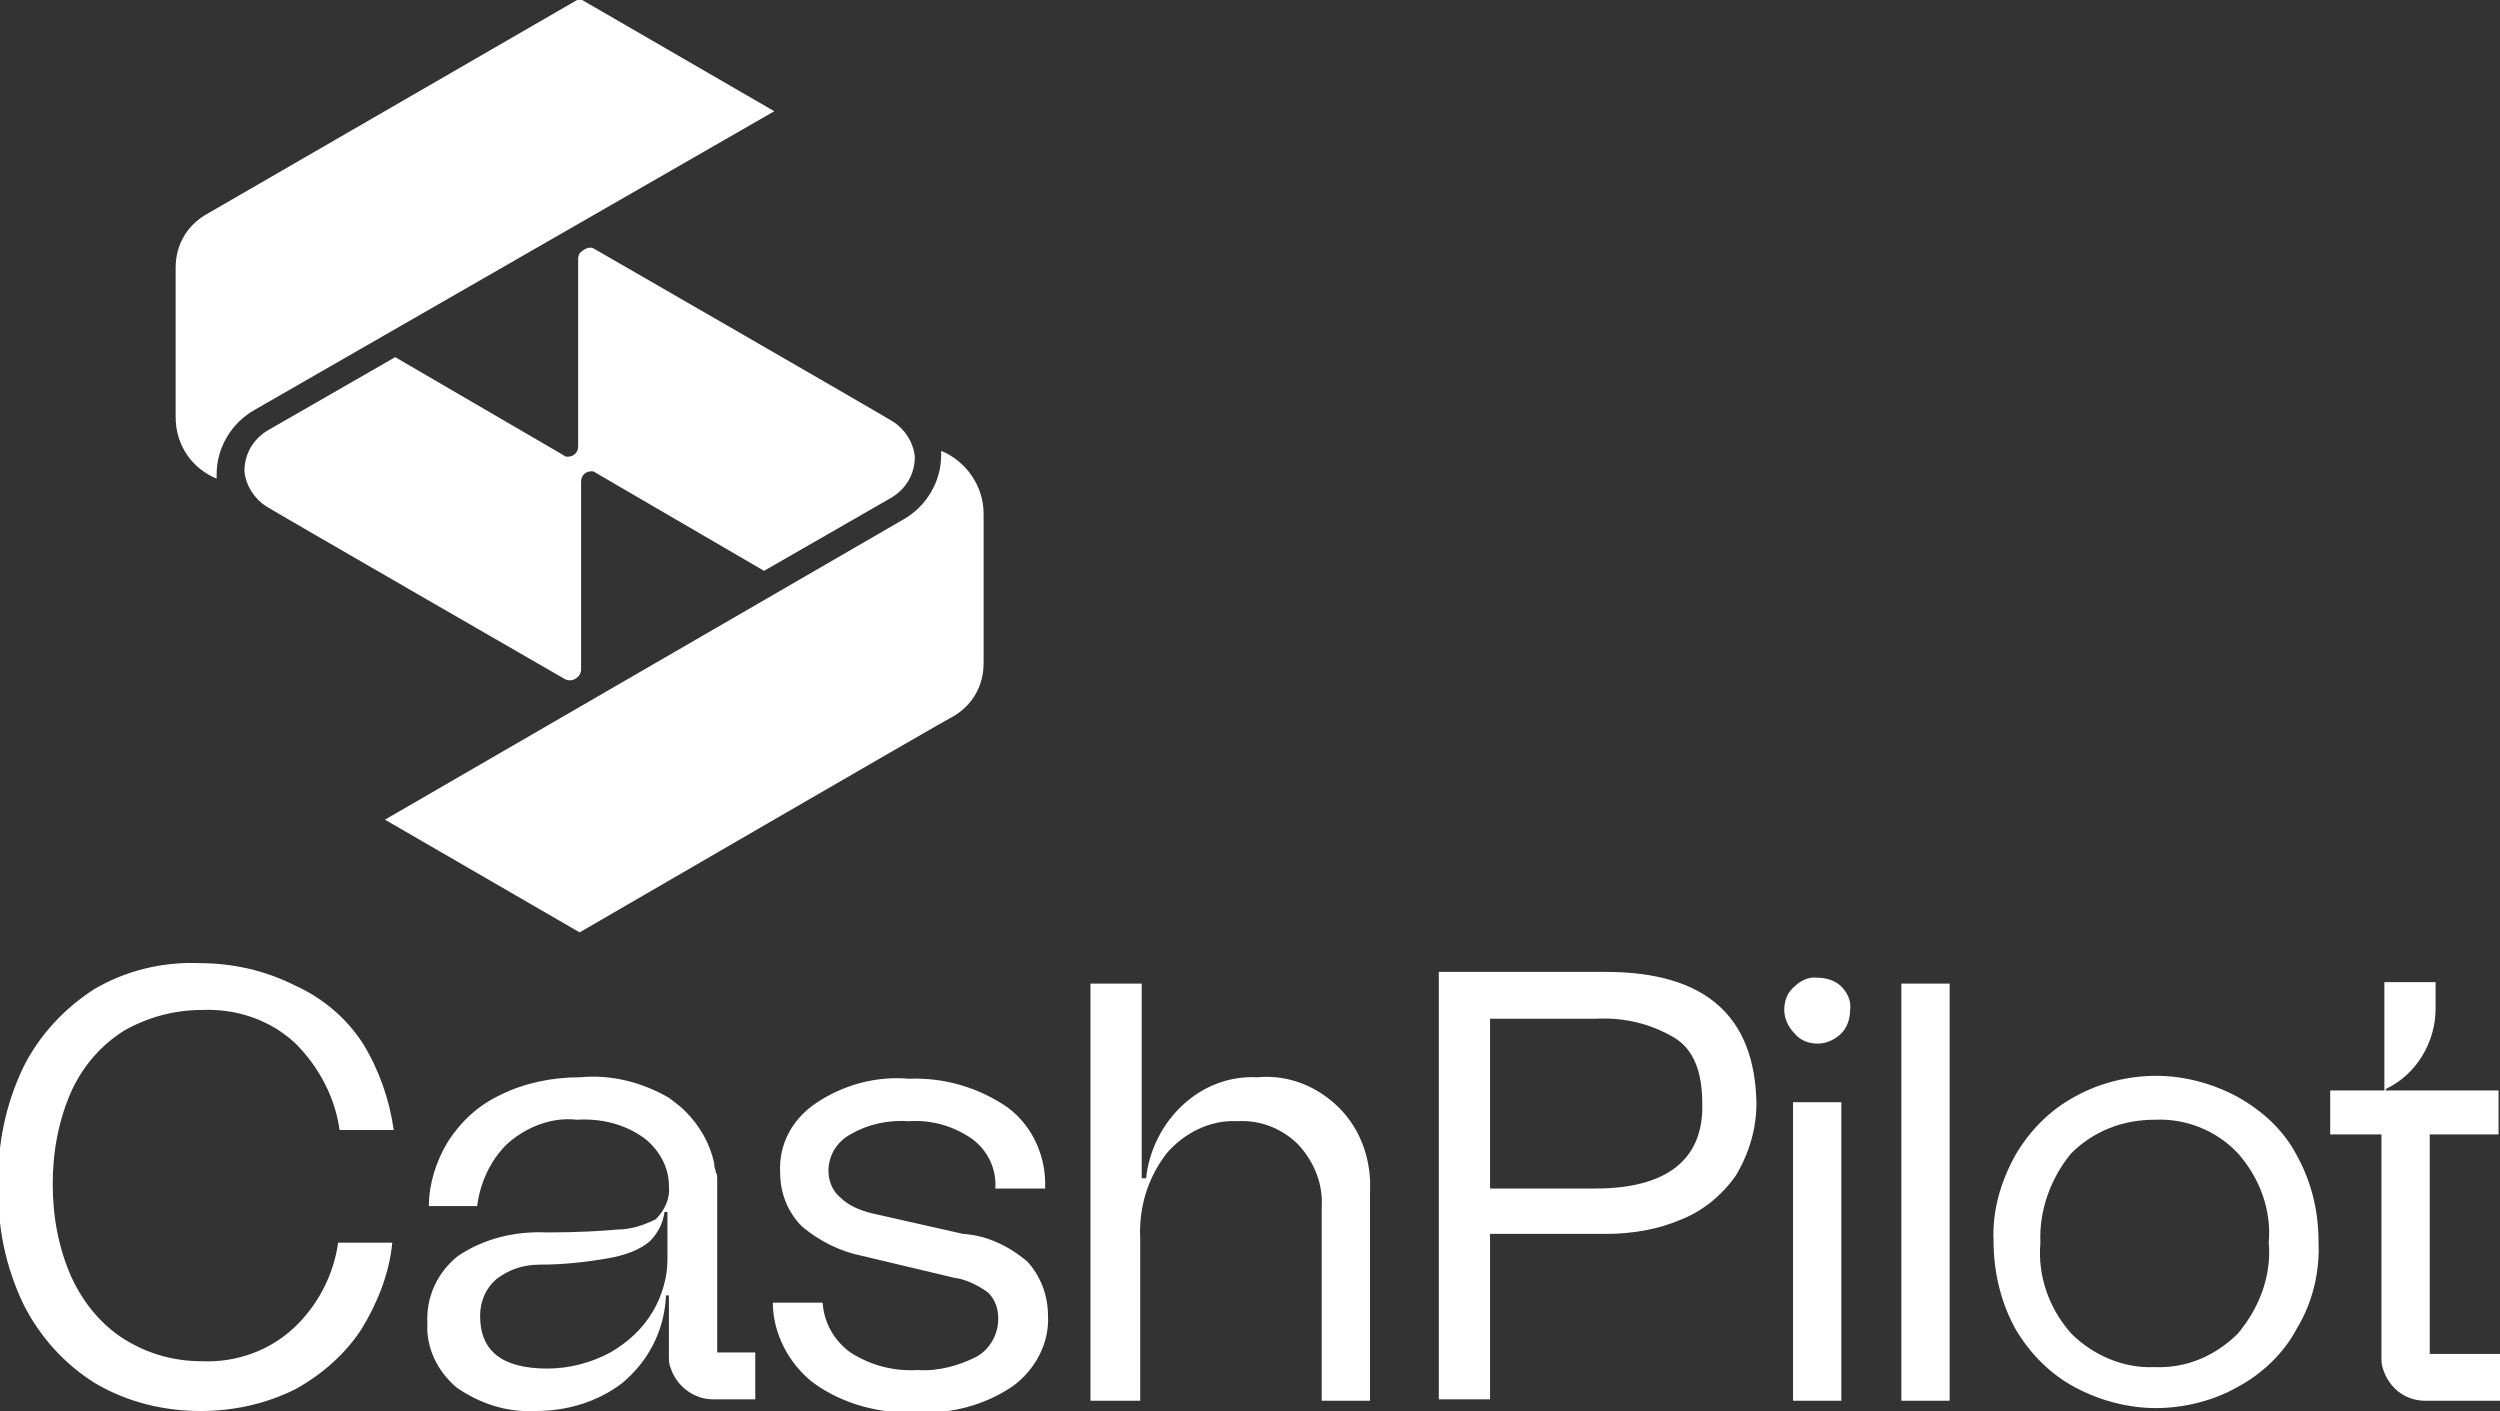 <?xml version="1.0" encoding="utf-8"?>
<!-- Generator: Adobe Illustrator 27.4.1, SVG Export Plug-In . SVG Version: 6.00 Build 0)  -->
<svg version="1.1" id="Ebene_1" xmlns="http://www.w3.org/2000/svg" xmlns:xlink="http://www.w3.org/1999/xlink" x="0px" y="0px"
	 viewBox="0 0 170.8 96.4" style="enable-background:new 0 0 170.8 96.4;" xml:space="preserve">
<rect x="0" y="0" width="170.8" height="96.4" fill="#333333" stroke="none"/>
<style type="text/css">
	.st0{fill:#FFFFFF;}
</style>
<path class="st0" d="M49,81.8c0-0.2,0-0.5,0-0.7c0-0.2,0-0.3,0-0.5c0-0.2,0-0.4-0.1-0.5c0,0,0,0,0,0c0-0.2-0.1-0.3-0.1-0.5
	c0,0,0,0,0-0.1c-0.3-1.4-1-2.6-2-3.6c-0.3-0.3-0.7-0.6-1.1-0.9c-1.9-1.1-4-1.6-6.1-1.4c-1.9,0-3.8,0.4-5.4,1.2
	c-1.5,0.7-2.7,1.8-3.6,3.2c-0.8,1.3-1.3,2.9-1.3,4.4h3.3c0.2-1.6,0.9-3.1,2-4.2c1.3-1.2,3.1-1.9,4.8-1.7c1.7-0.1,3.4,0.3,4.8,1.4
	c0.9,0.8,1.5,1.9,1.5,3.1c0.1,0.9-0.3,1.7-0.9,2.3C44,83.7,43.1,84,42.2,84c-1.1,0.1-2.7,0.2-4.8,0.2c-2.2-0.1-4.3,0.4-6.1,1.6
	c-1.4,1.1-2.2,2.8-2.1,4.6c-0.1,1.7,0.7,3.3,2,4.4c1.6,1.1,3.4,1.7,5.4,1.6c2.1,0,4.2-0.6,5.9-1.9c1.8-1.5,2.9-3.6,3-6h0.2v4.1
	c0,0.3,0,0.6,0.1,0.8c0.4,1.3,1.6,2.2,2.9,2.2h2.9v-3.2l-2.6,0V81.8z M45.6,86.1c0,1.2-0.4,2.5-1,3.5h0c-0.7,1.2-1.7,2.1-2.9,2.8
	c-1.3,0.7-2.8,1.1-4.3,1.1c-3.1,0-4.6-1.2-4.6-3.6c0-1,0.4-1.9,1.1-2.5c0.9-0.7,1.9-1,3-1c1.7,0,3.4-0.2,5-0.5
	c0.9-0.2,1.8-0.5,2.5-1.1c0.5-0.5,0.9-1.2,1-2h0.2V86.1z M70.2,86.2c0.9,1,1.4,2.3,1.4,3.7c0.1,1.9-0.9,3.7-2.4,4.8
	c-1.9,1.3-4.2,1.9-6.5,1.8c-2.5,0.1-5-0.5-7.1-2c-1.7-1.3-2.8-3.4-2.8-5.5h3.4c0.1,1.4,0.8,2.6,1.9,3.4c1.4,0.9,3,1.3,4.6,1.2
	c1.4,0.1,2.8-0.3,4-0.9c0.9-0.5,1.5-1.5,1.5-2.6c0-0.7-0.2-1.3-0.7-1.8c-0.7-0.5-1.5-0.9-2.3-1l-6.3-1.5c-1.5-0.3-2.9-1-4.1-2
	c-1-1-1.5-2.3-1.5-3.7c-0.1-1.9,0.8-3.6,2.4-4.7c1.9-1.3,4.2-1.9,6.4-1.7c2.4-0.1,4.8,0.6,6.8,2c1.7,1.3,2.6,3.4,2.5,5.5h-3.4
	c0.1-1.3-0.5-2.6-1.6-3.4c-1.3-0.9-2.8-1.3-4.3-1.2c-1.4-0.1-2.8,0.2-4,0.9c-0.9,0.5-1.5,1.4-1.5,2.5c0,0.7,0.3,1.4,0.8,1.8
	c0.6,0.6,1.4,0.9,2.2,1.1l6.2,1.4C67.4,84.4,68.9,85.1,70.2,86.2z M91.5,75.7c1.5,1.5,2.2,3.6,2.1,5.7v14.3h-3.3V82.5
	c0.1-1.6-0.5-3.1-1.6-4.3c-1.1-1.1-2.6-1.7-4.2-1.6c-1.8-0.1-3.6,0.8-4.8,2.2c-1.3,1.7-1.9,3.7-1.8,5.8v11.1h-3.4V67.2H78v13.3h0.3
	c0.2-1.9,1.1-3.7,2.5-5c1.4-1.3,3.2-2,5.1-1.9C88,73.4,90,74.2,91.5,75.7z M125.8,67.4c0.4,0.4,0.7,1,0.6,1.6c0,0.6-0.2,1.2-0.6,1.6
	c-0.4,0.4-1,0.7-1.6,0.7c-0.6,0-1.2-0.2-1.6-0.7c-0.4-0.4-0.7-1-0.7-1.6c0-0.6,0.2-1.2,0.7-1.6c0.4-0.4,1-0.7,1.6-0.6
	C124.8,66.8,125.4,67,125.8,67.4z M122.5,75.3h3.3v20.4h-3.3V75.3z M129.9,67.2h3.3v28.5h-3.3V67.2z M152.8,74.9
	c-1.7-0.9-3.6-1.4-5.5-1.4c-1.9,0-3.9,0.5-5.5,1.4c-1.7,0.9-3.1,2.3-4.1,4c-1,1.8-1.6,3.8-1.5,5.9c0,2.1,0.5,4.2,1.5,6h0
	c1,1.7,2.4,3.1,4.1,4c1.7,0.9,3.6,1.4,5.5,1.4c1.9,0,3.9-0.5,5.5-1.4c1.7-0.9,3.2-2.3,4.1-4c1.1-1.8,1.6-3.9,1.5-6
	c0-2.1-0.5-4.1-1.5-5.9C156,77.2,154.6,75.9,152.8,74.9z M152.9,91.1c-1.5,1.5-3.5,2.4-5.7,2.3c-2.1,0.1-4.2-0.8-5.7-2.3
	c-1.5-1.7-2.3-3.9-2.1-6.2c-0.1-2.2,0.7-4.4,2.1-6.1c1.5-1.5,3.5-2.3,5.7-2.3c2.1-0.1,4.2,0.7,5.7,2.3c1.5,1.7,2.3,3.9,2.1,6.1h0
	C155.2,87.1,154.4,89.3,152.9,91.1z M166,77.5v15h4.8v3.2h-5.1c-1.4,0-2.5-0.9-2.9-2.2c-0.1-0.3-0.1-0.5-0.1-0.8V77.5h-3.5v-3h3.7
	v-7.4h3.5v1.8c0,2.3-1.3,4.5-3.4,5.5v0.1h7.7v3H166z M24.8,71.3c1.1,1.8,1.8,3.8,2.1,5.9h-3.7c-0.3-2.2-1.4-4.3-3-5.9
	c-1.7-1.6-4-2.4-6.4-2.3c-1.9,0-3.7,0.5-5.3,1.4c-1.6,1-2.8,2.4-3.6,4.1c-0.9,2-1.3,4.2-1.3,6.4c0,2.2,0.4,4.4,1.3,6.4
	c0.8,1.7,2,3.2,3.6,4.2c1.6,1,3.4,1.5,5.3,1.5c2.3,0.1,4.6-0.7,6.3-2.3c1.6-1.5,2.7-3.6,3-5.8h3.7c-0.2,2.1-1,4.1-2.1,5.9
	c-1.1,1.7-2.7,3.1-4.5,4.1c-2,1-4.2,1.5-6.5,1.5c-2.5,0-5-0.6-7.2-1.9c-2.1-1.3-3.8-3.2-4.9-5.4c-1.2-2.5-1.8-5.3-1.7-8.1
	c-0.1-2.8,0.5-5.6,1.7-8.1c1.1-2.2,2.8-4,4.8-5.3c2.2-1.3,4.7-1.9,7.2-1.8c2.3,0,4.5,0.5,6.5,1.5C22.1,68.2,23.7,69.6,24.8,71.3z
	 M109.7,66.4H98.3v29.2h3.5V84.3h7.9c1.8,0,3.6-0.3,5.2-1c1.5-0.6,2.8-1.7,3.7-3c0.9-1.5,1.4-3.2,1.4-4.9
	C119.9,69.4,116.5,66.4,109.7,66.4z M109,81.2h-7.2V69.6h7.2c1.9-0.1,3.7,0.3,5.4,1.3c1.3,0.8,1.9,2.3,1.9,4.5
	C116.4,79.2,113.9,81.2,109,81.2z M40.6,17c0,0,20.3,11.7,20.4,11.8c0.8,0.5,1.4,1.4,1.5,2.4l0,0c0,1.2-0.6,2.2-1.6,2.8l-8.7,5
	l-11.5-6.7c0,0,0,0,0,0c-0.1-0.1-0.2-0.1-0.3-0.1c-0.4,0-0.7,0.3-0.7,0.7v0.1v8.6v4.1c0,0.1,0,0.2-0.1,0.4c-0.2,0.3-0.6,0.5-1,0.3
	c0,0-20.3-11.7-20.4-11.8c-0.8-0.5-1.4-1.4-1.5-2.4c0-1.2,0.6-2.2,1.6-2.8l8.7-5l11.5,6.7c0,0,0,0,0,0c0.1,0.1,0.2,0.1,0.3,0.1
	c0.4,0,0.7-0.3,0.7-0.7v-0.1v-8.6v-4.1c0-0.1,0-0.2,0.1-0.4C39.9,17,40.3,16.8,40.6,17z M64.3,31.1c0-0.1,0-0.2,0-0.3
	c1.7,0.7,2.9,2.4,2.9,4.3v10.2c0,1.5-0.7,2.8-2,3.6c-0.1,0-25.6,14.8-25.6,14.8l-13.3-7.7l35.4-20.5C63.3,34.6,64.3,32.9,64.3,31.1z
	 M12,28.5V18.3c0-1.5,0.7-2.8,2-3.6c0,0,25.6-14.8,25.6-14.8l13.3,7.7L17.4,28l0,0c-1.6,0.9-2.6,2.6-2.6,4.4c0,0.1,0,0.2,0,0.3
	C13.1,32,12,30.4,12,28.5z"/>
</svg>
